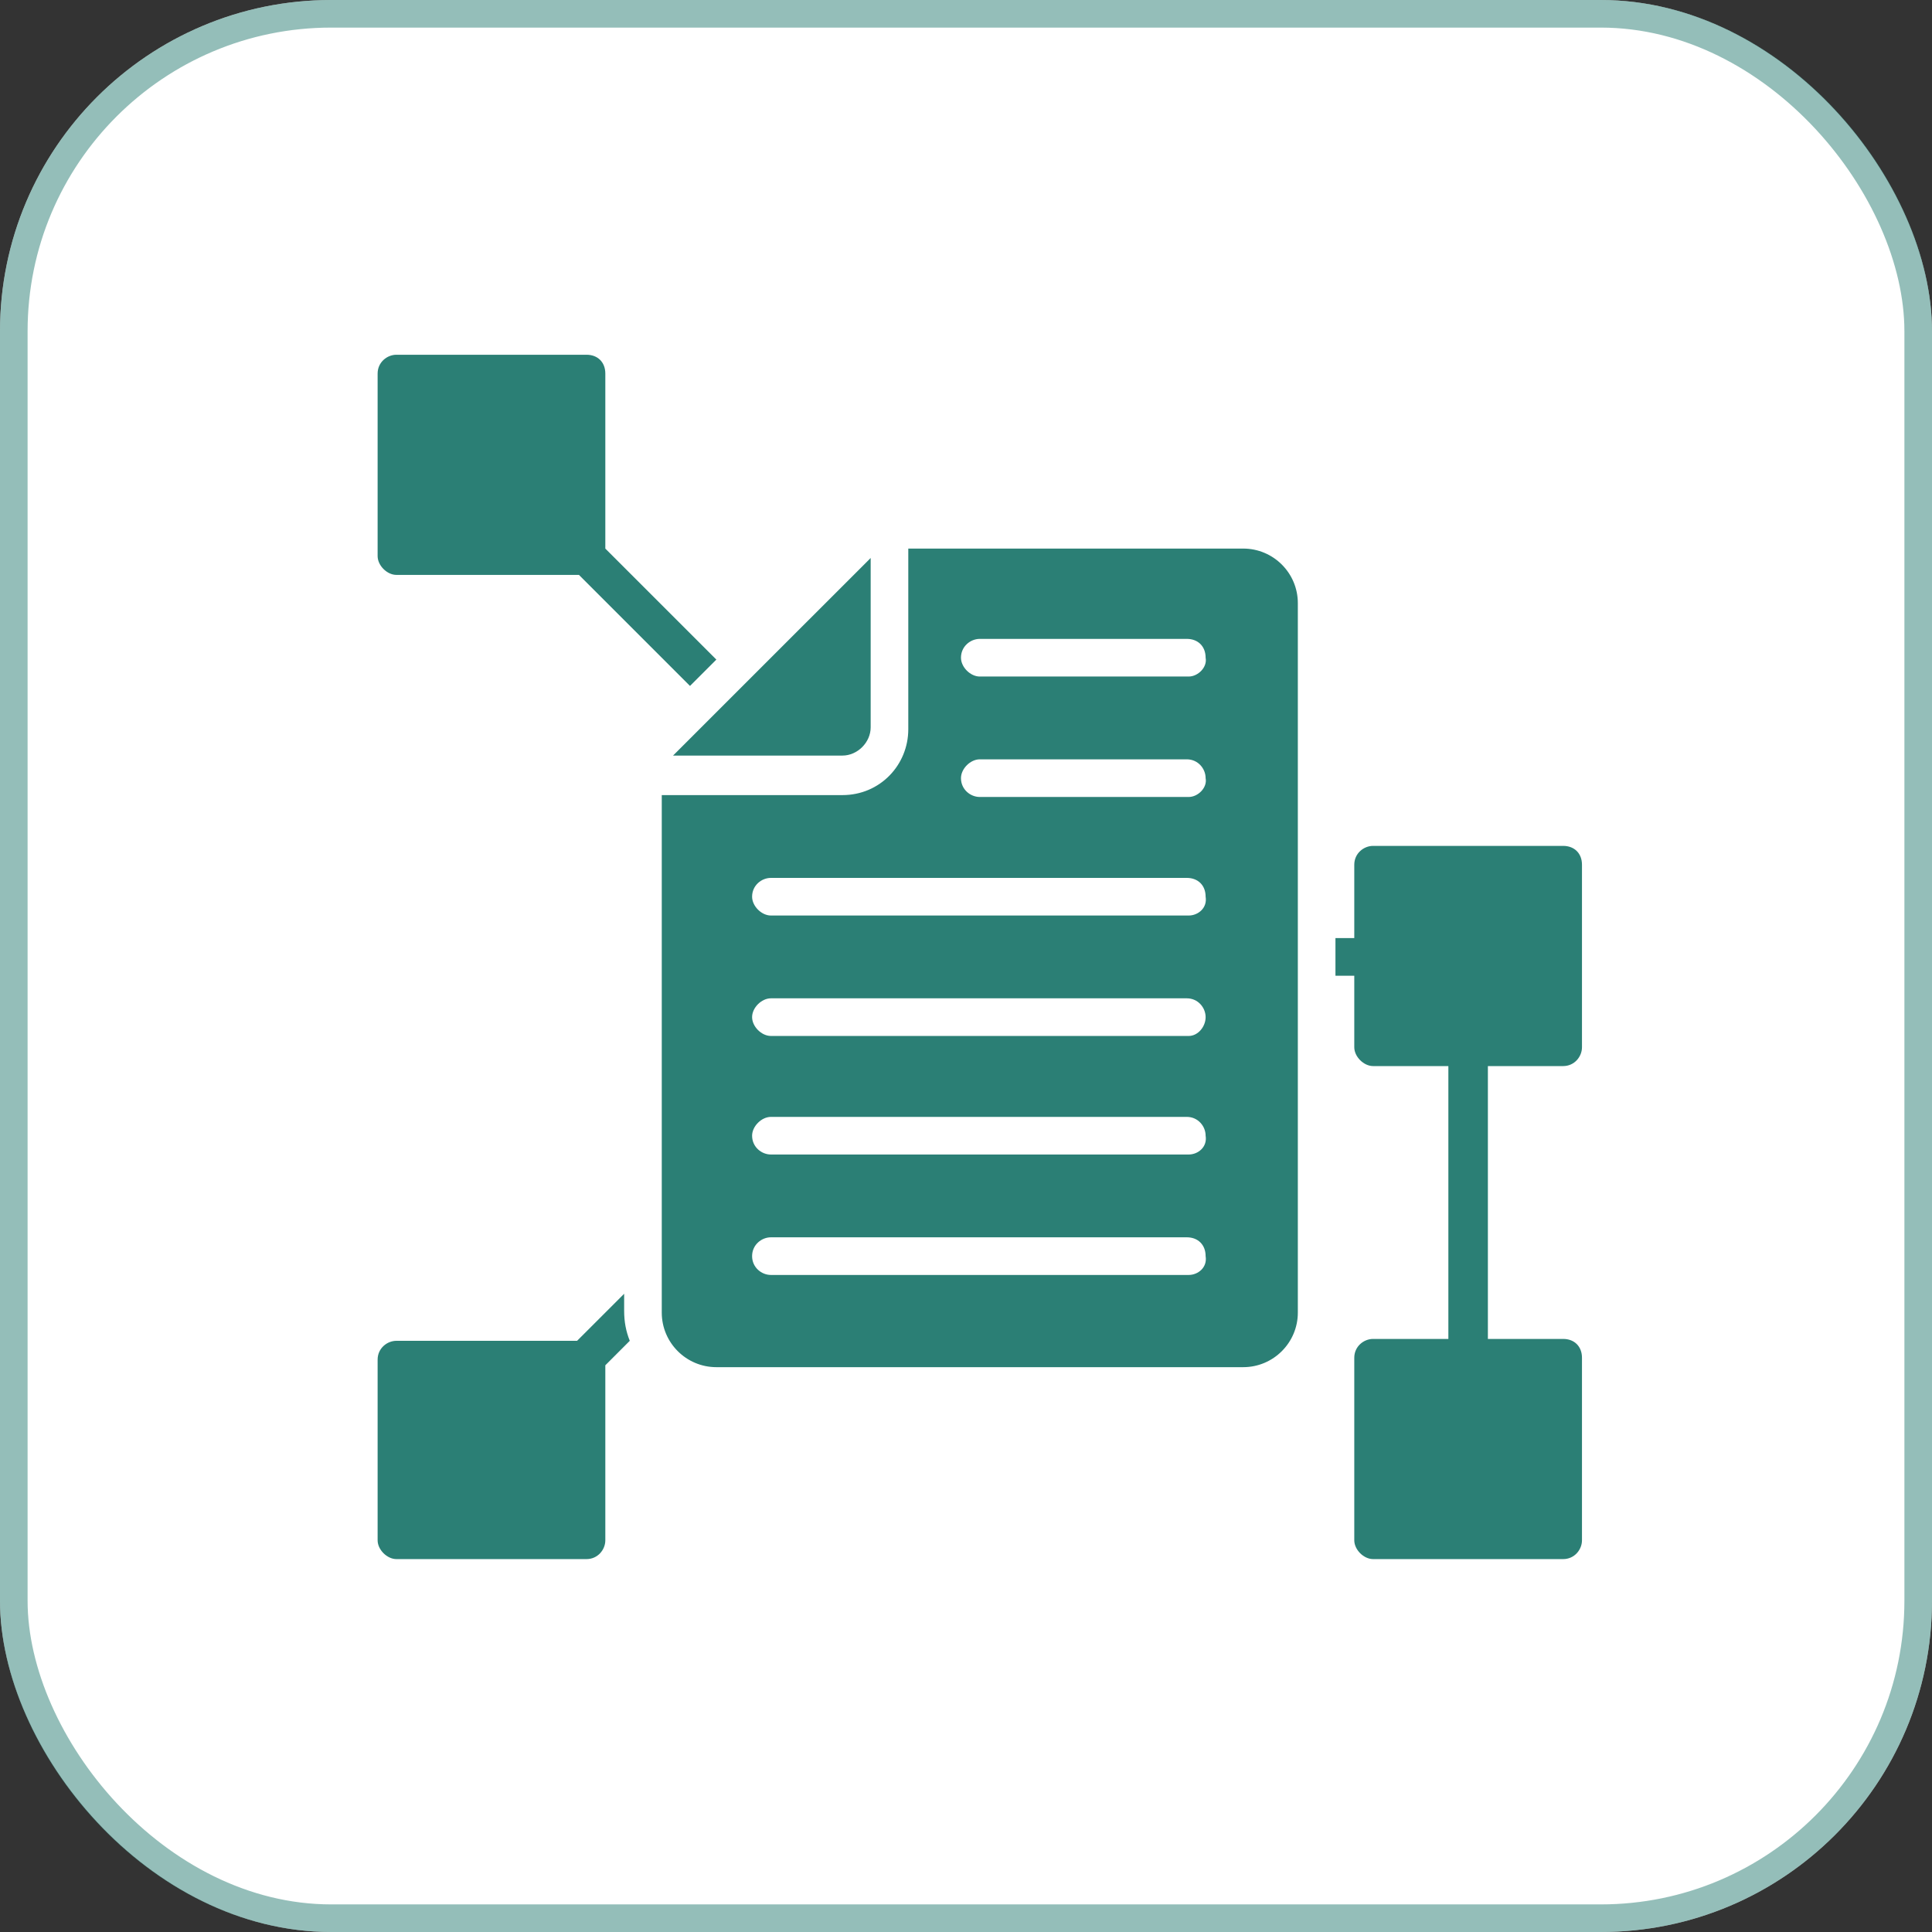 <svg width="70" height="70" viewBox="0 0 70 70" fill="none" xmlns="http://www.w3.org/2000/svg">
<rect x="0" y="0" width="70" height="70" fill="#333333" stroke="none"/>
<rect width="70" height="70" rx="12" fill="white"/>
<rect x="0.5" y="0.5" width="69" height="69" rx="11.5" stroke="#2B7F75" stroke-opacity="0.5"/>
<g clip-path="url(#clip0_841_542)">
<path d="M30.523 27.376C31.068 27.376 31.546 26.898 31.546 26.353V20.217L24.386 27.376H30.523Z" fill="#2B7F75"/>
<path d="M45.045 19.876H32.909V26.421C32.909 27.717 31.886 28.808 30.523 28.808H23.977V47.558C23.977 48.648 24.864 49.535 25.955 49.535H45.045C46.136 49.535 47.023 48.648 47.023 47.558V21.853C47.023 20.762 46.136 19.876 45.045 19.876ZM43.068 46.194H27.932C27.591 46.194 27.25 45.921 27.25 45.512C27.25 45.103 27.591 44.83 27.932 44.83H43C43.409 44.83 43.682 45.103 43.682 45.512C43.75 45.921 43.409 46.194 43.068 46.194ZM43.068 41.83H27.932C27.591 41.83 27.25 41.558 27.25 41.148C27.25 40.808 27.591 40.467 27.932 40.467H43C43.409 40.467 43.682 40.808 43.682 41.148C43.75 41.558 43.409 41.83 43.068 41.83ZM43.068 37.535H27.932C27.591 37.535 27.25 37.194 27.25 36.853C27.25 36.512 27.591 36.171 27.932 36.171H43C43.409 36.171 43.682 36.512 43.682 36.853C43.682 37.194 43.409 37.535 43.068 37.535ZM43.068 33.171H27.932C27.591 33.171 27.25 32.83 27.25 32.489C27.25 32.08 27.591 31.808 27.932 31.808H43C43.409 31.808 43.682 32.08 43.682 32.489C43.75 32.898 43.409 33.171 43.068 33.171ZM43.068 28.876H35.5C35.159 28.876 34.818 28.603 34.818 28.194C34.818 27.853 35.159 27.512 35.5 27.512H43C43.409 27.512 43.682 27.853 43.682 28.194C43.75 28.535 43.409 28.876 43.068 28.876ZM43.068 24.512H35.5C35.159 24.512 34.818 24.171 34.818 23.83C34.818 23.421 35.159 23.148 35.5 23.148H43C43.409 23.148 43.682 23.421 43.682 23.83C43.75 24.171 43.409 24.512 43.068 24.512ZM14.364 20.83H20.977L25 24.853L25.955 23.898L21.932 19.876V13.535C21.932 13.126 21.659 12.853 21.25 12.853H14.364C14.023 12.853 13.682 13.126 13.682 13.535V20.148C13.682 20.489 14.023 20.83 14.364 20.83ZM22.614 46.876L20.909 48.58H14.364C14.023 48.58 13.682 48.853 13.682 49.262V55.808C13.682 56.148 14.023 56.489 14.364 56.489H21.25C21.659 56.489 21.932 56.148 21.932 55.808V49.467L22.818 48.58C22.682 48.239 22.614 47.898 22.614 47.489V46.876ZM56.636 38.626C57.045 38.626 57.318 38.285 57.318 37.944V31.33C57.318 30.921 57.045 30.648 56.636 30.648H49.75C49.409 30.648 49.068 30.921 49.068 31.33V33.989H48.386V35.353H49.068V37.944C49.068 38.285 49.409 38.626 49.75 38.626H52.477V48.512H49.75C49.409 48.512 49.068 48.785 49.068 49.194V55.808C49.068 56.148 49.409 56.489 49.75 56.489H56.636C57.045 56.489 57.318 56.148 57.318 55.808V49.194C57.318 48.785 57.045 48.512 56.636 48.512H53.909V38.626H56.636Z" fill="#2B7F75"/>
</g>
<defs>
<clipPath id="clip0_841_542">
<rect width="45" height="45" fill="white" transform="translate(13 12.171)"/>
</clipPath>
</defs>
</svg>
